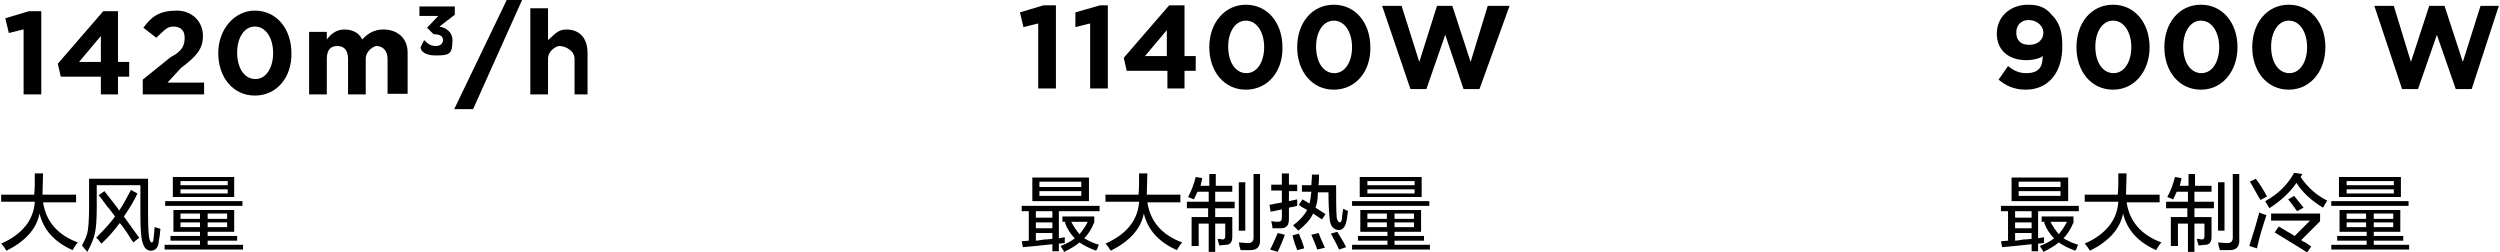 <?xml version="1.0" encoding="utf-8"?>
<!-- Generator: Adobe Illustrator 26.0.0, SVG Export Plug-In . SVG Version: 6.00 Build 0)  -->
<svg version="1.1" id="图层_1" xmlns="http://www.w3.org/2000/svg" xmlns:xlink="http://www.w3.org/1999/xlink" x="0px" y="0px"
	 width="423.8px" height="42.8px" viewBox="0 0 423.8 42.8" style="enable-background:new 0 0 423.8 42.8;" xml:space="preserve">
<style type="text/css">
	.st0{fill-rule:evenodd;clip-rule:evenodd;}
</style>
<g>
	<path d="M173.2,35.8v-0.9h13.2v0.9h-6.9v4.6c0.1,0,0.3-0.1,0.5-0.1c0.2,0,0.4-0.1,0.5-0.1c0,0.3,0,0.6,0,1l-1,0.1v1.3h-1.1v-1.2
		c-2,0.2-3.6,0.4-5,0.5l-0.2-1l1.2-0.1v-5H173.2z M175,34.1v-4h9.6v4H175z M175.6,35.8v1.1h2.8v-1.1H175.6z M175.6,37.7v1h2.8v-1
		H175.6z M175.6,40.8c0.3,0,0.8-0.1,1.4-0.2c0.6,0,1.1-0.1,1.4-0.1v-1h-2.8V40.8z M176.2,30.8v0.9h7.1v-0.9H176.2z M176.2,32.4v0.8
		h7.1v-0.8H176.2z M185.8,42.5c-1.1-0.4-2.1-0.9-2.8-1.4c-0.7,0.6-1.6,1.1-2.6,1.6c0,0-0.1-0.1-0.1-0.2c-0.2-0.3-0.4-0.6-0.5-0.8
		c1-0.4,1.8-0.8,2.4-1.3c-0.7-0.7-1.3-1.6-1.7-2.7l0.3-0.1h-0.7v-0.9h5.4v1c-0.5,1.2-1.1,2.1-1.7,2.7c0.7,0.4,1.5,0.8,2.5,1.1
		c-0.1,0.1-0.2,0.4-0.3,0.7C185.9,42.3,185.9,42.4,185.8,42.5z M184.4,37.6h-2.8c0.4,0.8,0.9,1.5,1.4,2.1
		C183.5,39.1,184,38.4,184.4,37.6z"/>
	<path d="M187.4,34.3v-1.3h5.6c0.1-0.8,0.1-2,0.1-3.6h1.4l-0.1,3.6h5.7v1.3h-5.6c0.5,3.2,2.4,5.5,5.9,6.8c-0.3,0.3-0.6,0.8-0.9,1.3
		c-3.1-1.4-4.9-3.4-5.6-6.2c-0.5,2.6-2.4,4.7-5.6,6.3c-0.1-0.1-0.2-0.3-0.4-0.6c-0.2-0.3-0.4-0.5-0.5-0.6c3.6-1.6,5.5-4,5.7-7.1
		H187.4z"/>
	<path d="M201.2,35.3v-1.1h3.7v-1.7h-1.9c-0.2,0.4-0.4,0.9-0.6,1.3l-1-0.4c0.6-1.1,1-2.2,1.3-3.4l1.1,0.2c0,0.2-0.1,0.5-0.2,0.9
		c0,0.2-0.1,0.3-0.1,0.4h1.5v-2h1.1v2h2.8v1H206v1.7h3.3v1.1H206v1.5h2.9v3.3c0,0.9-0.3,1.4-1.1,1.4c-0.3,0-0.7,0.1-1.1,0.1
		c-0.1-0.3-0.2-0.7-0.3-1.1c0.1,0,0.2,0,0.3,0c0.3,0,0.4,0.1,0.5,0.1c0.4,0,0.5-0.2,0.5-0.6v-2.1H206v4.8h-1.1v-4.8h-1.7v3.8H202
		v-4.9h2.8v-1.5H201.2z M210,39.1v-8.2h1.1v8.2H210z M210.3,42.4c0-0.1-0.1-0.4-0.2-0.7c0-0.3-0.1-0.5-0.1-0.6
		c0.4,0,0.9,0.1,1.6,0.1c0.6,0,0.9-0.3,0.9-0.9V29.5h1.1v11c0.1,1.3-0.5,1.9-1.6,1.9C211.6,42.4,211,42.4,210.3,42.4z"/>
	<path d="M215.5,32.4v-1.1h1.8v-1.9h1.2v1.9h1.4v1.1h-1.4v1.7c0.5-0.1,1-0.2,1.4-0.3c0,0.4,0,0.8,0,1.1l-1.4,0.3v1.9
		c0,1.1-0.4,1.6-1.4,1.6c-0.4,0-0.9,0-1.4,0c0,0,0-0.1,0-0.2c0-0.2-0.1-0.5-0.2-1c0.3,0,0.6,0.1,1.1,0.1c0.5,0,0.7-0.2,0.7-0.7v-1.4
		c-0.6,0.1-1.3,0.3-1.9,0.4l-0.2-1.2c0.3,0,0.6-0.1,1.1-0.2c0.5-0.1,0.8-0.1,1-0.2v-2H215.5z M216.6,42.7l-1.3-0.4
		c0.4-0.7,0.8-1.6,1.3-2.8l1.2,0.3C217.5,40.7,217.1,41.6,216.6,42.7z M219.9,42.4c-0.1-0.3-0.2-0.6-0.4-1.1c-0.2-0.6-0.3-1-0.4-1.4
		l1.1-0.3c0.1,0.3,0.2,0.6,0.4,1c0.2,0.6,0.4,1.1,0.5,1.5L219.9,42.4z M224.1,37.2l-1.5-1c-0.5,1.1-1.4,2-2.5,2.9
		c-0.3-0.3-0.6-0.6-0.9-0.9c1.1-0.8,1.9-1.7,2.4-2.6c-0.2-0.1-0.5-0.3-0.9-0.5c-0.3-0.2-0.4-0.3-0.5-0.4l0.6-0.9l1.2,0.7
		c0.1-0.4,0.2-1.1,0.3-2h-1.6v-1.1h1.6c0-0.4,0.1-1,0.1-1.8h1.2c0,0.7,0,1.3-0.1,1.8h3c0,2.5,0,4.3,0.1,5.5c0.1,0.5,0.3,0.8,0.5,0.8
		c0.2,0,0.3-0.2,0.4-0.6c0,0,0-0.1,0-0.2c0-0.3,0.1-0.8,0.2-1.5c0.1,0,0.3,0.1,0.4,0.2c0.2,0.1,0.4,0.1,0.4,0.2
		c0,0.2-0.1,0.5-0.1,0.8c0,0.2-0.1,0.6-0.2,1.1c-0.2,0.8-0.6,1.3-1.3,1.3c-0.9-0.1-1.4-0.7-1.5-1.9c-0.1-1-0.2-2.5-0.2-4.5h-1.8
		c0,1-0.1,1.9-0.4,2.6l1.7,1.1L224.1,37.2z M223.3,42.3c-0.3-0.9-0.7-1.8-1-2.5l1.2-0.3c0.1,0.1,0.2,0.4,0.3,0.7
		c0.3,0.7,0.6,1.3,0.8,1.8L223.3,42.3z M227,42.3c-0.4-0.9-0.9-1.8-1.4-2.7l1.1-0.3c0.5,0.8,1,1.6,1.5,2.6L227,42.3z"/>
	<path d="M230.6,39.3v-3.7h10.3v3.7h-4.5V40h5v0.8h-5v0.7h6v0.8h-13.2v-0.8h6v-0.7h-5V40h5v-0.7H230.6z M229.2,34.9v-0.8h13.1v0.8
		H229.2z M230.5,33.4V30H241v3.4H230.5z M231.8,30.7v0.7h8v-0.7H231.8z M231.8,32.1v0.7h8v-0.7H231.8z M231.8,36.2v0.9h3.3v-0.9
		H231.8z M231.8,37.7v0.8h3.3v-0.8H231.8z M239.7,36.2h-3.3v0.9h3.3V36.2z M236.4,37.7v0.8h3.3v-0.8H236.4z"/>
</g>
<g>
	<path d="M339.2,35.8v-0.9h13.2v0.9h-6.9v4.6c0.1,0,0.3-0.1,0.5-0.1c0.2,0,0.4-0.1,0.5-0.1c0,0.3,0,0.6,0,1l-1,0.1v1.3h-1.1v-1.2
		c-2,0.2-3.6,0.4-5,0.5l-0.2-1l1.2-0.1v-5H339.2z M341,34.1v-4h9.6v4H341z M341.6,35.8v1.1h2.8v-1.1H341.6z M341.6,37.7v1h2.8v-1
		H341.6z M341.6,40.8c0.3,0,0.8-0.1,1.4-0.2c0.6,0,1.1-0.1,1.4-0.1v-1h-2.8V40.8z M342.2,30.8v0.9h7.1v-0.9H342.2z M342.2,32.4v0.8
		h7.1v-0.8H342.2z M351.8,42.5c-1.1-0.4-2.1-0.9-2.8-1.4c-0.7,0.6-1.6,1.1-2.6,1.6c0,0-0.1-0.1-0.1-0.2c-0.2-0.3-0.4-0.6-0.5-0.8
		c1-0.4,1.8-0.8,2.4-1.3c-0.7-0.7-1.3-1.6-1.7-2.7l0.3-0.1h-0.7v-0.9h5.4v1c-0.5,1.2-1.1,2.1-1.7,2.7c0.7,0.4,1.5,0.8,2.5,1.1
		c-0.1,0.1-0.2,0.4-0.3,0.7C351.9,42.3,351.9,42.4,351.8,42.5z M350.4,37.6h-2.8c0.4,0.8,0.9,1.5,1.4,2.1
		C349.5,39.1,350,38.4,350.4,37.6z"/>
	<path d="M353.4,34.3v-1.3h5.6c0.1-0.8,0.1-2,0.1-3.6h1.4l-0.1,3.6h5.7v1.3h-5.6c0.5,3.2,2.4,5.5,5.9,6.8c-0.3,0.3-0.6,0.8-0.9,1.3
		c-3.1-1.4-4.9-3.4-5.6-6.2c-0.5,2.6-2.4,4.7-5.6,6.3c-0.1-0.1-0.2-0.3-0.4-0.6c-0.2-0.3-0.4-0.5-0.5-0.6c3.6-1.6,5.5-4,5.7-7.1
		H353.4z"/>
	<path d="M367.2,35.3v-1.1h3.7v-1.7h-1.9c-0.2,0.4-0.4,0.9-0.6,1.3l-1-0.4c0.6-1.1,1-2.2,1.3-3.4l1.1,0.2c0,0.2-0.1,0.5-0.2,0.9
		c0,0.2-0.1,0.3-0.1,0.4h1.5v-2h1.1v2h2.8v1H372v1.7h3.3v1.1H372v1.5h2.9v3.3c0,0.9-0.3,1.4-1.1,1.4c-0.3,0-0.7,0.1-1.1,0.1
		c-0.1-0.3-0.2-0.7-0.3-1.1c0.1,0,0.2,0,0.3,0c0.3,0,0.4,0.1,0.5,0.1c0.4,0,0.5-0.2,0.5-0.6v-2.1H372v4.8h-1.1v-4.8h-1.7v3.8H368
		v-4.9h2.8v-1.5H367.2z M376,39.1v-8.2h1.1v8.2H376z M376.3,42.4c0-0.1-0.1-0.4-0.2-0.7c0-0.3-0.1-0.5-0.1-0.6
		c0.4,0,0.9,0.1,1.6,0.1c0.6,0,0.9-0.3,0.9-0.9V29.5h1.1v11c0.1,1.3-0.5,1.9-1.6,1.9C377.6,42.4,377,42.4,376.3,42.4z"/>
	<path d="M382.6,42.1l-1.3-0.4c0.6-1.9,1.2-3.8,1.7-5.7c0.1,0.1,0.4,0.2,0.7,0.3c0.2,0.1,0.4,0.1,0.5,0.2
		C383.6,38.3,383,40.2,382.6,42.1z M383.2,33.9c-0.1-0.3-0.2-0.3-0.2-0.3c-0.7-1.2-1.2-2.2-1.6-2.8l1-0.5c0.7,0.9,1.3,1.9,1.9,3
		L383.2,33.9z M393.8,35.2c-2-1.2-3.5-2.6-4.5-4.2c-1.1,1.6-2.6,3-4.6,4.3c-0.2-0.4-0.5-0.8-0.7-1.2c2.2-1.2,3.8-2.8,4.9-4.8
		l1.4,0.2L390,30c1.2,1.8,2.7,3.1,4.5,4L393.8,35.2z M391.1,42.8c-1.5-1-3.4-2.1-5.5-3.4l0.7-1L389,40l2.6-2.6H385v-1.2h8.3v1.3
		l-3.2,3.2c0.1,0.1,0.4,0.3,0.7,0.4c0.4,0.3,0.8,0.5,1,0.7L391.1,42.8z M389.4,35.8c-0.5-0.7-1-1.4-1.5-2l1-0.6
		c0.3,0.4,0.7,0.9,1.2,1.5c0.2,0.2,0.3,0.4,0.4,0.5L389.4,35.8z"/>
	<path d="M396.6,39.3v-3.7h10.3v3.7h-4.5V40h5v0.8h-5v0.7h6v0.8h-13.2v-0.8h6v-0.7h-5V40h5v-0.7H396.6z M395.2,34.9v-0.8h13.1v0.8
		H395.2z M396.5,33.4V30H407v3.4H396.5z M397.8,30.7v0.7h8v-0.7H397.8z M397.8,32.1v0.7h8v-0.7H397.8z M397.8,36.2v0.9h3.3v-0.9
		H397.8z M397.8,37.7v0.8h3.3v-0.8H397.8z M405.7,36.2h-3.3v0.9h3.3V36.2z M402.4,37.7v0.8h3.3v-0.8H402.4z"/>
</g>
<g>
	<path d="M0.2,34.3v-1.3h5.6c0.1-0.8,0.1-2,0.1-3.6h1.4l-0.1,3.6h5.7v1.3H7.3c0.5,3.2,2.4,5.5,5.9,6.8c-0.3,0.3-0.6,0.8-0.9,1.3
		c-3.1-1.4-4.9-3.4-5.6-6.2c-0.5,2.6-2.4,4.7-5.6,6.3c-0.1-0.1-0.2-0.3-0.4-0.6c-0.2-0.3-0.4-0.5-0.5-0.6c3.6-1.6,5.5-4,5.7-7.1H0.2
		z"/>
	<path d="M14.8,42.7c-0.1-0.1-0.3-0.4-0.6-0.7c-0.1-0.2-0.3-0.3-0.3-0.4c0.5-0.9,0.9-1.8,1-2.6c0.1-0.8,0.2-2,0.2-3.7v-5h10v6
		c0,2.5,0.1,4,0.3,4.4c0.1,0.3,0.2,0.4,0.3,0.4c0.1,0,0.3-0.1,0.3-0.4c0.1-0.9,0.2-1.7,0.2-2.2c0.1,0,0.3,0.1,0.7,0.2
		c0.1,0,0.3,0.1,0.3,0.1c0,0.2-0.1,0.5-0.1,1c-0.1,0.7-0.2,1.1-0.2,1.3c-0.1,0.9-0.6,1.4-1.3,1.4c-0.7,0-1.1-0.4-1.4-1.3
		c-0.3-0.8-0.4-2.5-0.4-5v-4.8h-7.4v3.8c0,1.9-0.1,3.3-0.3,4.3C15.9,40.5,15.4,41.6,14.8,42.7z M22.6,41.1c-0.3-0.4-0.6-0.9-1.1-1.7
		c-0.5-0.7-0.9-1.3-1.2-1.6c-0.9,1.2-1.9,2.4-3.1,3.5c-0.1-0.1-0.2-0.2-0.4-0.5s-0.4-0.4-0.5-0.5c1.4-1.4,2.5-2.6,3.2-3.6
		c-0.3-0.4-0.7-1-1.4-1.8c-0.6-0.8-1-1.4-1.4-1.8l1-0.7c0.3,0.4,0.8,1,1.4,1.8c0.5,0.7,0.9,1.1,1.1,1.5c0.7-1,1.3-2.2,2-3.5l1.1,0.6
		c-0.6,1.3-1.4,2.6-2.3,3.9c1.2,1.7,2.1,2.9,2.6,3.6L22.6,41.1z"/>
	<path d="M29.4,39.3v-3.7h10.3v3.7h-4.5V40h5v0.8h-5v0.7h6v0.8H27.9v-0.8h6v-0.7h-5V40h5v-0.7H29.4z M28,34.9v-0.8h13.1v0.8H28z
		 M29.3,33.4V30h10.4v3.4H29.3z M30.6,30.7v0.7h8v-0.7H30.6z M30.6,32.1v0.7h8v-0.7H30.6z M30.6,36.2v0.9h3.3v-0.9H30.6z M30.6,37.7
		v0.8h3.3v-0.8H30.6z M38.5,36.2h-3.3v0.9h3.3V36.2z M35.2,37.7v0.8h3.3v-0.8H35.2z"/>
</g>
<path class="st0" d="M97.4,16v-6c0-1.4-1.5-2.2-2.6-2.2c-0.4,0-1.9,0.7-1.9,2.2v6h-3V1.4h3v5.4C94,5.9,94.5,5,96,5
	c2.3,0,3.6,1.5,3.6,4V16H97.4z M77,18.5L85.9,0h2.6l-8.3,18.5H77z M73.8,9.4c-1.5,0-2.5-0.6-2.5-1.4l0.6-1.2c0.6,0.6,1.1,1,2,1
	c0.7,0,1.2-0.4,1.2-1v0c0-0.7-0.6-1-1.6-1h0l-1.1-1.1l1.9-2h-3.2V1.1h6v1.4l-2.6,2c1.1,0.2,2.2,0.9,2.2,2.3v0
	C76.7,9.2,76.2,9.4,73.8,9.4z M65.7,10c0-1.4-0.8-2.2-1.9-2.2c-0.3,0-1.8,0.7-1.8,2.2v6h-3v-6c0-1.4-0.6-2.2-1.8-2.2
	s-1.8,0.7-1.8,2.2v6h-3V5.4h3v1.3C56,5.9,56.9,5,58.4,5c1.4,0,2.5,0.6,3,1.7C62.4,5.6,63.5,5,65,5c2.3,0,4.1,1.4,4.1,3.9v7h-3.4V10z
	 M43.2,16.2c-3.7,0-6.2-3.1-6.2-7.2v0c0-4.1,2.8-7.2,6.2-7.2c3.7,0,6.2,3.1,6.2,7.2v0C49.5,13,47,16.2,43.2,16.2z M46.3,9
	c0-2.5-1.2-4.5-3.1-4.5c-1.8,0-3,1.9-3,4.4v0c0,2.6,1.2,4.5,3.1,4.5C45.1,13.4,46.3,11.5,46.3,9L46.3,9z M24.2,13.5l4.7-3.8
	c2.2-1.1,2.4-2.2,2.4-3.4c0-1.2-0.8-1.8-1.9-1.8c-1.1,0-1.5,0.6-2.9,1.9l-2.2-1.7c1.4-1.9,2.7-2.9,5.7-2.9c2.4,0,4.4,1.7,4.4,4.3v0
	c0,2.3-1.2,3.5-3.7,5.4L28.4,14h6.2V16H24.2V13.5z M20,16h-2.9v-3h-6.8l-0.5-2.2l7.7-8.9H20v8.6h1.9v2.5H20V16z M17.1,6.1l-3.7,4.4
	h3.7V6.1z M3.9,5L1.5,5.6L0.9,3.1l4-1.2H7V16h-3V5z"/>
<path class="st0" d="M250.8,15.1h-2.7L245,5.9l-3.2,9.2h-2.7L234.3,1h3.3l3,9.5l3-9.5h2.6l3.1,9.5l2.9-9.5h3.7L250.8,15.1z
	 M226.1,15.2c-3.7,0-6.2-3.1-6.2-7.2v0c0-4.1,2.5-7.2,6.2-7.2c3.7,0,6.2,3.1,6.2,7.2v0C232.4,12,229.9,15.2,226.1,15.2z M229.2,8
	c0-2.5-1.2-4.5-3.1-4.5c-1.8,0-3,1.9-3,4.4v0c0,2.6,1.2,4.5,3.1,4.5C228,12.4,229.2,10.5,229.2,8L229.2,8z M211.2,15.2
	c-3.7,0-6.2-3.1-6.2-7.2v0c0-4.1,2.6-7.2,6.2-7.2c3.7,0,6.2,3.1,6.2,7.2v0C217.5,12,215,15.2,211.2,15.2z M214.3,8
	c0-2.5-1.2-4.5-3.1-4.5c-1.8,0-3,1.9-3,4.4v0c0,2.6,1.2,4.5,3.1,4.5C213.1,12.4,214.3,10.5,214.3,8L214.3,8z M200.8,15h-2.9v-3H191
	l-0.5-2.2l7.7-8.9h2.6v8.6h1.9v2.5h-1.9V15z M197.8,5.1l-3.7,4.4h3.7V5.1z M184.7,4l-2.4,0.6l0-2.5l4.2-1.2h1.3V15h-3V4z M175.9,4
	l-2.4,0.6l-0.6-2.5l4-1.2h2.1V15h-3V4z"/>
<path class="st0" d="M419,15.1h-2.7l-3.2-9.2l-3.2,9.2h-2.7L402.5,1h3.3l2.9,9.5l3.1-9.5h2.6l3.1,9.5l3-9.5h3.1L419,15.1z M388,15.2
	c-3.7,0-6.2-3.1-6.2-7.2v0c0-4.1,2.5-7.2,6.2-7.2c3.7,0,6.2,3.1,6.2,7.2v0C394.2,12,391.7,15.2,388,15.2z M391.1,8
	c0-2.5-1.2-4.5-3.1-4.5c-1.8,0-3,1.9-3,4.4v0c0,2.6,1.2,4.5,3.1,4.5C389.9,12.4,391.1,10.5,391.1,8L391.1,8z M373.1,15.2
	c-3.7,0-6.2-3.1-6.2-7.2v0c0-4.1,2.5-7.2,6.2-7.2c3.7,0,6.2,3.1,6.2,7.2v0C379.3,12,376.8,15.2,373.1,15.2z M376.2,8
	c0-2.5-1.2-4.5-3.1-4.5c-1.8,0-3,1.9-3,4.4v0c0,2.6,1.2,4.5,3.1,4.5C375,12.4,376.2,10.5,376.2,8L376.2,8z M358.2,15.2
	c-3.7,0-6.2-3.1-6.2-7.2v0c0-4.1,2.5-7.2,6.2-7.2c3.7,0,6.2,3.1,6.2,7.2v0C364.4,12,361.9,15.2,358.2,15.2z M361.3,8
	c0-2.5-1.2-4.5-3.1-4.5c-1.8,0-3,1.9-3,4.4v0c0,2.6,1.2,4.5,3.1,4.5C360.1,12.4,361.3,10.5,361.3,8L361.3,8z M343.4,15.2
	c-2,0-3.4-0.7-4.6-1.7l1.6-2.3c1,0.8,1.9,1.2,3.1,1.2c2.9,0,2.7-2,2.8-3.1c0.1,0.5-1.6,0.9-2.8,0.9c-3,0-5-1.7-5-4.5v0
	c0-2.8,2.2-4.9,5.3-4.9c1.9,0,3,0.5,4,1.7c1,1,1.8,2.3,1.8,5.1v0C349.7,12.1,347.4,15.2,343.4,15.2z M346.4,5.5
	c0-0.9-0.9-2.1-2.5-2.1c-1.5,0-2.1,1.1-2.1,2.1v0c0,1.2,0.6,2.1,2.2,2.1C345.5,7.6,346.4,6.7,346.4,5.5L346.4,5.5z"/>
</svg>
